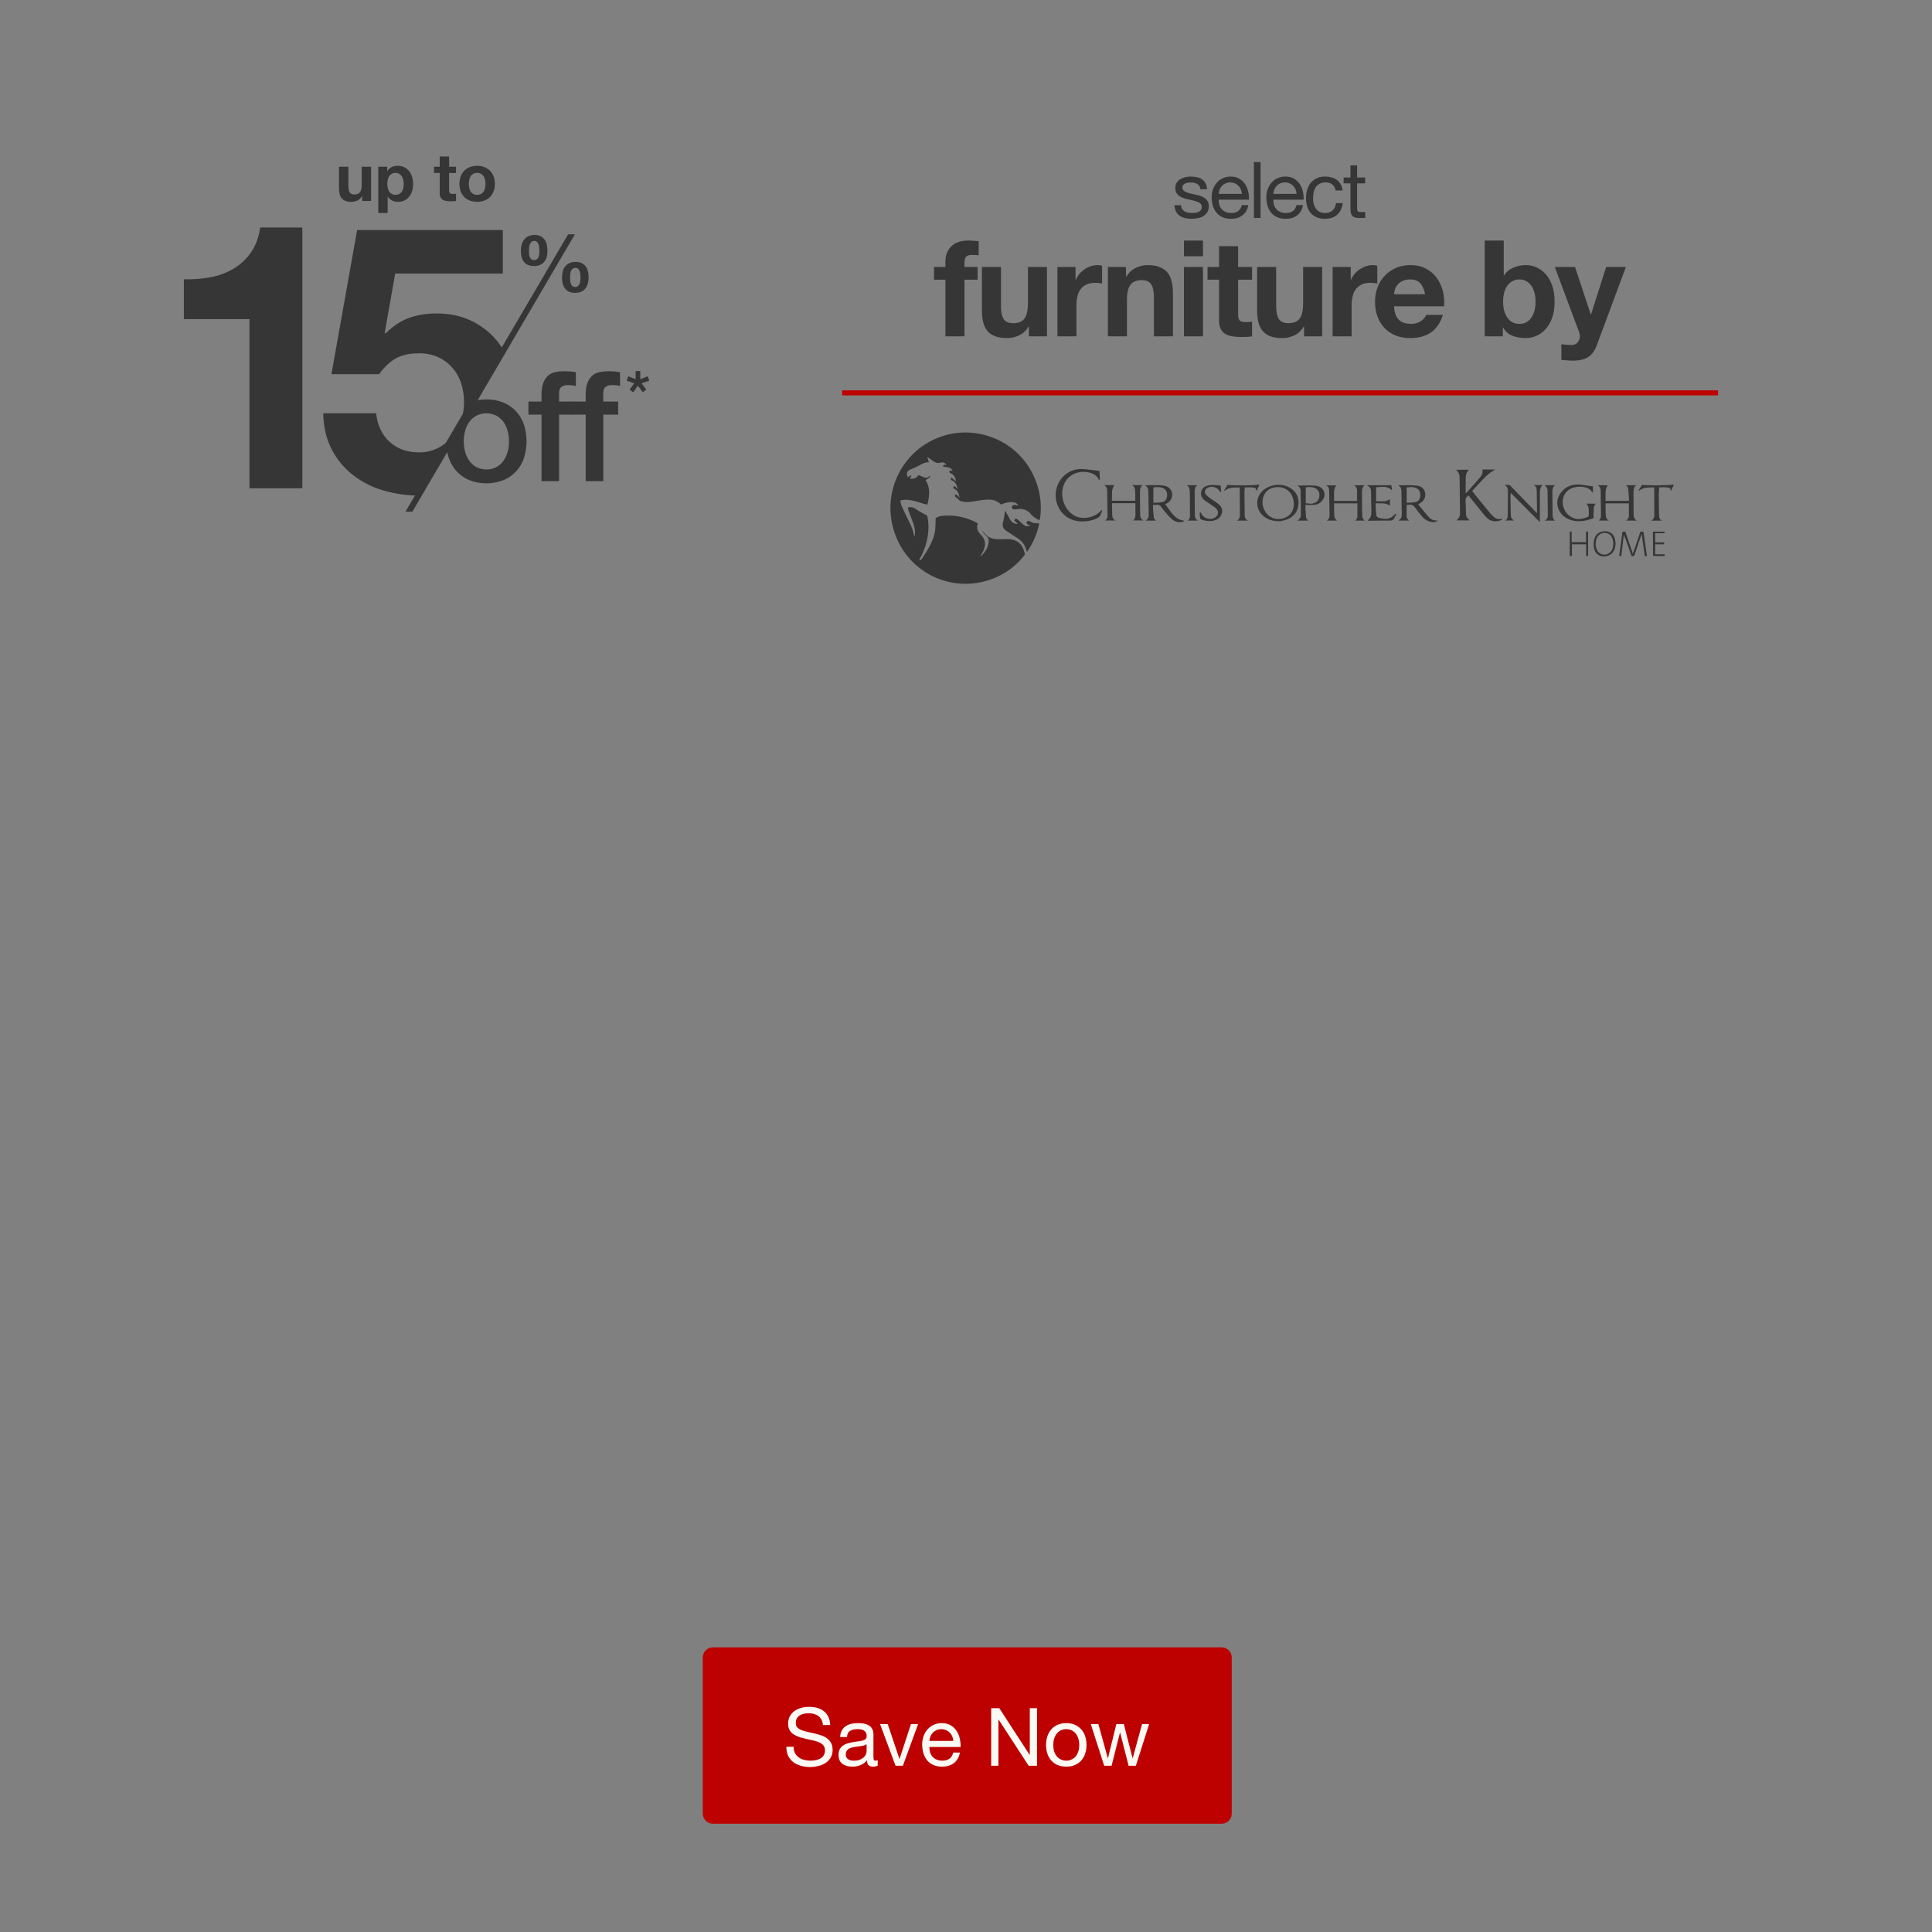 <svg width="767" height="767" viewBox="0 0 767 767" fill="none" xmlns="http://www.w3.org/2000/svg">
<rect x="0" y="0" width="767" height="767" fill="#808080" stroke="none"/>
<path d="M279 658C279 655.791 280.791 654 283 654H485C487.209 654 489 655.791 489 658V720C489 722.209 487.209 724 485 724H283C280.791 724 279 722.209 279 720V658Z" fill="#BD0000"/>
<path d="M326.712 684.84C326.541 683.197 325.944 682.013 324.92 681.288C323.917 680.541 322.627 680.168 321.048 680.168C320.408 680.168 319.779 680.232 319.16 680.36C318.541 680.488 317.987 680.701 317.496 681C317.027 681.299 316.643 681.704 316.344 682.216C316.067 682.707 315.928 683.325 315.928 684.072C315.928 684.776 316.131 685.352 316.536 685.8C316.963 686.227 317.517 686.579 318.2 686.856C318.904 687.133 319.693 687.368 320.568 687.56C321.443 687.731 322.328 687.923 323.224 688.136C324.141 688.349 325.037 688.605 325.912 688.904C326.787 689.181 327.565 689.565 328.248 690.056C328.952 690.547 329.507 691.165 329.912 691.912C330.339 692.659 330.552 693.597 330.552 694.728C330.552 695.944 330.275 696.989 329.72 697.864C329.187 698.717 328.493 699.421 327.64 699.976C326.787 700.509 325.827 700.893 324.76 701.128C323.715 701.384 322.669 701.512 321.624 701.512C320.344 701.512 319.128 701.352 317.976 701.032C316.845 700.712 315.843 700.232 314.968 699.592C314.115 698.931 313.432 698.099 312.92 697.096C312.429 696.072 312.184 694.867 312.184 693.48H315.064C315.064 694.44 315.245 695.272 315.608 695.976C315.992 696.659 316.483 697.224 317.08 697.672C317.699 698.12 318.413 698.451 319.224 698.664C320.035 698.877 320.867 698.984 321.72 698.984C322.403 698.984 323.085 698.92 323.768 698.792C324.472 698.664 325.101 698.451 325.656 698.152C326.211 697.832 326.659 697.405 327 696.872C327.341 696.339 327.512 695.656 327.512 694.824C327.512 694.035 327.299 693.395 326.872 692.904C326.467 692.413 325.912 692.019 325.208 691.72C324.525 691.4 323.747 691.144 322.872 690.952C321.997 690.76 321.101 690.568 320.184 690.376C319.288 690.163 318.403 689.928 317.528 689.672C316.653 689.395 315.864 689.043 315.16 688.616C314.477 688.168 313.923 687.603 313.496 686.92C313.091 686.216 312.888 685.341 312.888 684.296C312.888 683.144 313.123 682.152 313.592 681.32C314.061 680.467 314.68 679.773 315.448 679.24C316.237 678.685 317.123 678.28 318.104 678.024C319.107 677.747 320.131 677.608 321.176 677.608C322.349 677.608 323.437 677.747 324.44 678.024C325.443 678.301 326.317 678.739 327.064 679.336C327.832 679.933 328.429 680.691 328.856 681.608C329.304 682.504 329.549 683.581 329.592 684.84H326.712ZM348.454 700.936C347.985 701.213 347.334 701.352 346.502 701.352C345.798 701.352 345.233 701.16 344.806 700.776C344.401 700.371 344.198 699.72 344.198 698.824C343.451 699.72 342.577 700.371 341.574 700.776C340.593 701.16 339.526 701.352 338.374 701.352C337.627 701.352 336.913 701.267 336.23 701.096C335.569 700.925 334.993 700.659 334.502 700.296C334.011 699.933 333.617 699.464 333.318 698.888C333.041 698.291 332.902 697.576 332.902 696.744C332.902 695.805 333.062 695.037 333.382 694.44C333.702 693.843 334.118 693.363 334.63 693C335.163 692.616 335.761 692.328 336.422 692.136C337.105 691.944 337.798 691.784 338.502 691.656C339.249 691.507 339.953 691.4 340.614 691.336C341.297 691.251 341.894 691.144 342.406 691.016C342.918 690.867 343.323 690.664 343.622 690.408C343.921 690.131 344.07 689.736 344.07 689.224C344.07 688.627 343.953 688.147 343.718 687.784C343.505 687.421 343.217 687.144 342.854 686.952C342.513 686.76 342.118 686.632 341.67 686.568C341.243 686.504 340.817 686.472 340.39 686.472C339.238 686.472 338.278 686.696 337.51 687.144C336.742 687.571 336.326 688.392 336.262 689.608H333.542C333.585 688.584 333.798 687.72 334.182 687.016C334.566 686.312 335.078 685.747 335.718 685.32C336.358 684.872 337.083 684.552 337.894 684.36C338.726 684.168 339.611 684.072 340.55 684.072C341.297 684.072 342.033 684.125 342.758 684.232C343.505 684.339 344.177 684.563 344.774 684.904C345.371 685.224 345.851 685.683 346.214 686.28C346.577 686.877 346.758 687.656 346.758 688.616V697.128C346.758 697.768 346.79 698.237 346.854 698.536C346.939 698.835 347.195 698.984 347.622 698.984C347.857 698.984 348.134 698.931 348.454 698.824V700.936ZM344.038 692.456C343.697 692.712 343.249 692.904 342.694 693.032C342.139 693.139 341.553 693.235 340.934 693.32C340.337 693.384 339.729 693.469 339.11 693.576C338.491 693.661 337.937 693.811 337.446 694.024C336.955 694.237 336.55 694.547 336.23 694.952C335.931 695.336 335.782 695.869 335.782 696.552C335.782 697 335.867 697.384 336.038 697.704C336.23 698.003 336.465 698.248 336.742 698.44C337.041 698.632 337.382 698.771 337.766 698.856C338.15 698.941 338.555 698.984 338.982 698.984C339.878 698.984 340.646 698.867 341.286 698.632C341.926 698.376 342.449 698.067 342.854 697.704C343.259 697.32 343.558 696.915 343.75 696.488C343.942 696.04 344.038 695.624 344.038 695.24V692.456ZM358.442 701H355.53L349.386 684.456H352.426L357.066 698.248H357.13L361.642 684.456H364.49L358.442 701ZM378.474 691.144C378.431 690.504 378.282 689.896 378.026 689.32C377.791 688.744 377.46 688.253 377.034 687.848C376.628 687.421 376.138 687.091 375.562 686.856C375.007 686.6 374.388 686.472 373.706 686.472C373.002 686.472 372.362 686.6 371.786 686.856C371.231 687.091 370.751 687.421 370.346 687.848C369.94 688.275 369.62 688.776 369.386 689.352C369.151 689.907 369.012 690.504 368.97 691.144H378.474ZM381.097 695.752C380.735 697.608 379.935 699.005 378.698 699.944C377.46 700.883 375.903 701.352 374.026 701.352C372.703 701.352 371.551 701.139 370.57 700.712C369.61 700.285 368.799 699.688 368.138 698.92C367.476 698.152 366.975 697.235 366.634 696.168C366.314 695.101 366.132 693.939 366.09 692.68C366.09 691.421 366.282 690.269 366.666 689.224C367.05 688.179 367.583 687.272 368.266 686.504C368.97 685.736 369.791 685.139 370.73 684.712C371.69 684.285 372.735 684.072 373.866 684.072C375.338 684.072 376.554 684.381 377.514 685C378.495 685.597 379.274 686.365 379.85 687.304C380.447 688.243 380.852 689.267 381.066 690.376C381.3 691.485 381.396 692.541 381.354 693.544H368.97C368.948 694.269 369.034 694.963 369.226 695.624C369.418 696.264 369.727 696.84 370.154 697.352C370.58 697.843 371.124 698.237 371.786 698.536C372.447 698.835 373.226 698.984 374.122 698.984C375.274 698.984 376.212 698.717 376.938 698.184C377.684 697.651 378.175 696.84 378.41 695.752H381.097ZM393.495 678.152H396.727L408.759 696.68H408.823V678.152H411.703V701H408.375L396.439 682.664H396.375V701H393.495V678.152ZM418.157 692.744C418.157 693.747 418.285 694.643 418.541 695.432C418.818 696.2 419.192 696.851 419.661 697.384C420.13 697.896 420.674 698.291 421.293 698.568C421.933 698.845 422.605 698.984 423.309 698.984C424.013 698.984 424.674 698.845 425.293 698.568C425.933 698.291 426.488 697.896 426.957 697.384C427.426 696.851 427.789 696.2 428.045 695.432C428.322 694.643 428.461 693.747 428.461 692.744C428.461 691.741 428.322 690.856 428.045 690.088C427.789 689.299 427.426 688.637 426.957 688.104C426.488 687.571 425.933 687.165 425.293 686.888C424.674 686.611 424.013 686.472 423.309 686.472C422.605 686.472 421.933 686.611 421.293 686.888C420.674 687.165 420.13 687.571 419.661 688.104C419.192 688.637 418.818 689.299 418.541 690.088C418.285 690.856 418.157 691.741 418.157 692.744ZM415.277 692.744C415.277 691.528 415.448 690.397 415.789 689.352C416.13 688.285 416.642 687.368 417.325 686.6C418.008 685.811 418.85 685.192 419.853 684.744C420.856 684.296 422.008 684.072 423.309 684.072C424.632 684.072 425.784 684.296 426.765 684.744C427.768 685.192 428.61 685.811 429.293 686.6C429.976 687.368 430.488 688.285 430.829 689.352C431.17 690.397 431.341 691.528 431.341 692.744C431.341 693.96 431.17 695.091 430.829 696.136C430.488 697.181 429.976 698.099 429.293 698.888C428.61 699.656 427.768 700.264 426.765 700.712C425.784 701.139 424.632 701.352 423.309 701.352C422.008 701.352 420.856 701.139 419.853 700.712C418.85 700.264 418.008 699.656 417.325 698.888C416.642 698.099 416.13 697.181 415.789 696.136C415.448 695.091 415.277 693.96 415.277 692.744ZM450.932 701H448.052L444.692 687.848H444.628L441.3 701H438.356L433.044 684.456H436.052L439.796 697.992H439.86L443.188 684.456H446.164L449.62 697.992H449.684L453.396 684.456H456.212L450.932 701Z" fill="#FBF9F3"/>
<path d="M147.331 79.788H143.78V77.894H143.701C143.228 78.683 142.614 79.253 141.86 79.604C141.106 79.954 140.334 80.13 139.545 80.13C138.546 80.13 137.722 79.998 137.073 79.735C136.442 79.472 135.942 79.104 135.574 78.631C135.206 78.14 134.943 77.552 134.785 76.868C134.644 76.167 134.574 75.395 134.574 74.554V66.19H138.309V73.87C138.309 74.992 138.485 75.834 138.835 76.395C139.186 76.939 139.808 77.21 140.703 77.21C141.72 77.21 142.456 76.912 142.912 76.316C143.368 75.702 143.596 74.703 143.596 73.318V66.19H147.331V79.788ZM157.03 77.342C157.644 77.342 158.153 77.219 158.556 76.974C158.977 76.728 159.31 76.412 159.555 76.027C159.818 75.624 160.003 75.159 160.108 74.633C160.213 74.107 160.266 73.572 160.266 73.028C160.266 72.485 160.204 71.95 160.081 71.424C159.976 70.898 159.792 70.433 159.529 70.03C159.266 69.609 158.924 69.276 158.503 69.03C158.1 68.767 157.6 68.636 157.004 68.636C156.39 68.636 155.873 68.767 155.452 69.03C155.049 69.276 154.716 69.6 154.453 70.004C154.207 70.407 154.032 70.871 153.927 71.398C153.822 71.924 153.769 72.467 153.769 73.028C153.769 73.572 153.822 74.107 153.927 74.633C154.049 75.159 154.234 75.624 154.479 76.027C154.742 76.412 155.084 76.728 155.505 76.974C155.926 77.219 156.434 77.342 157.03 77.342ZM150.166 66.19H153.716V67.926H153.769C154.225 67.189 154.803 66.654 155.505 66.321C156.206 65.988 156.978 65.822 157.819 65.822C158.889 65.822 159.81 66.023 160.581 66.427C161.353 66.83 161.993 67.365 162.501 68.031C163.01 68.697 163.387 69.478 163.632 70.372C163.878 71.249 164 72.169 164 73.133C164 74.045 163.878 74.922 163.632 75.764C163.387 76.605 163.01 77.351 162.501 77.999C162.01 78.648 161.388 79.165 160.634 79.551C159.897 79.937 159.029 80.13 158.03 80.13C157.188 80.13 156.408 79.963 155.689 79.63C154.988 79.279 154.409 78.771 153.953 78.105H153.9V84.549H150.166V66.19ZM178.3 66.19H181.035V68.689H178.3V75.422C178.3 76.053 178.405 76.474 178.615 76.684C178.826 76.895 179.246 77 179.878 77C180.088 77 180.29 76.991 180.483 76.974C180.676 76.956 180.86 76.93 181.035 76.895V79.788C180.719 79.841 180.369 79.876 179.983 79.893C179.597 79.911 179.22 79.919 178.852 79.919C178.273 79.919 177.721 79.876 177.195 79.788C176.686 79.718 176.23 79.569 175.827 79.341C175.441 79.113 175.135 78.788 174.907 78.368C174.679 77.947 174.565 77.394 174.565 76.711V68.689H172.303V66.19H174.565V62.113H178.3V66.19ZM186.126 73.002C186.126 73.546 186.179 74.08 186.284 74.606C186.389 75.115 186.565 75.58 186.81 76.001C187.073 76.404 187.415 76.728 187.836 76.974C188.257 77.219 188.783 77.342 189.414 77.342C190.045 77.342 190.571 77.219 190.992 76.974C191.43 76.728 191.772 76.404 192.018 76.001C192.281 75.58 192.465 75.115 192.57 74.606C192.675 74.08 192.728 73.546 192.728 73.002C192.728 72.458 192.675 71.924 192.57 71.398C192.465 70.871 192.281 70.407 192.018 70.004C191.772 69.6 191.43 69.276 190.992 69.03C190.571 68.767 190.045 68.636 189.414 68.636C188.783 68.636 188.257 68.767 187.836 69.03C187.415 69.276 187.073 69.6 186.81 70.004C186.565 70.407 186.389 70.871 186.284 71.398C186.179 71.924 186.126 72.458 186.126 73.002ZM182.391 73.002C182.391 71.915 182.558 70.933 182.891 70.056C183.224 69.162 183.698 68.408 184.311 67.794C184.925 67.163 185.661 66.681 186.521 66.348C187.38 65.997 188.344 65.822 189.414 65.822C190.484 65.822 191.448 65.997 192.307 66.348C193.184 66.681 193.929 67.163 194.543 67.794C195.157 68.408 195.63 69.162 195.963 70.056C196.296 70.933 196.463 71.915 196.463 73.002C196.463 74.089 196.296 75.071 195.963 75.948C195.63 76.825 195.157 77.579 194.543 78.21C193.929 78.824 193.184 79.297 192.307 79.63C191.448 79.963 190.484 80.13 189.414 80.13C188.344 80.13 187.38 79.963 186.521 79.63C185.661 79.297 184.925 78.824 184.311 78.21C183.698 77.579 183.224 76.825 182.891 75.948C182.558 75.071 182.391 74.089 182.391 73.002Z" fill="#373636"/>
<path d="M199.184 142.598L199.287 142.48L199.383 142.259L199.184 142.598Z" fill="#373636"/>
<path d="M204.865 163.27C203.459 161.777 201.751 160.6 199.854 159.819C197.711 158.951 195.415 158.525 193.103 158.564C191.949 158.559 190.796 158.655 189.659 158.851L199.181 142.596L199.379 142.258L228.229 93.026H225.539L199.218 137.913C198.501 136.824 197.717 135.782 196.87 134.793C194.11 131.605 190.709 129.035 186.888 127.25C182.944 125.381 178.406 124.446 173.275 124.443C169.132 124.443 165.435 125.056 162.182 126.283C158.93 127.509 155.881 129.556 153.036 132.423L152.738 132.129L156.88 108.615H199.619V91.322H141.781L131.578 148.553H150.508C152.576 145.698 154.793 143.603 157.16 142.269C159.527 140.935 162.583 140.27 166.329 140.275C168.919 140.219 171.492 140.72 173.871 141.747C176.016 142.714 177.932 144.125 179.493 145.886C181.087 147.692 182.295 149.806 183.044 152.096C183.842 154.53 184.24 157.077 184.225 159.639C184.226 161.199 184.067 162.755 183.75 164.282L160.964 203.131H163.705L177.554 179.496C177.716 180.317 177.936 181.126 178.213 181.917C178.872 183.867 179.933 185.657 181.329 187.171C182.734 188.666 184.443 189.844 186.34 190.625C190.687 192.298 195.5 192.298 199.847 190.625C201.744 189.844 203.453 188.666 204.858 187.171C206.253 185.656 207.316 183.867 207.978 181.917C209.401 177.568 209.401 172.88 207.978 168.531C207.318 166.58 206.258 164.788 204.865 163.27ZM201.554 179.253C201.23 180.531 200.682 181.742 199.935 182.829C199.206 183.89 198.244 184.771 197.124 185.405C195.876 186.046 194.493 186.38 193.09 186.38C191.687 186.38 190.304 186.046 189.055 185.405C187.935 184.771 186.974 183.89 186.245 182.829C185.499 181.741 184.951 180.531 184.626 179.253C183.935 176.599 183.935 173.812 184.626 171.158C184.944 169.878 185.492 168.666 186.245 167.582C186.982 166.54 187.942 165.674 189.055 165.047C190.303 164.404 191.686 164.069 193.09 164.069C194.493 164.069 195.877 164.404 197.124 165.047C198.237 165.674 199.197 166.54 199.935 167.582C200.689 168.665 201.238 169.877 201.554 171.158C202.25 173.812 202.25 176.6 201.554 179.253Z" fill="#373636"/>
<path d="M209.785 159.419H214.98V156.793C214.98 154.798 215.225 153.178 215.716 151.932C216.112 150.824 216.786 149.836 217.673 149.062C218.477 148.394 219.432 147.931 220.455 147.716C221.529 147.488 222.624 147.376 223.722 147.381C225.964 147.381 227.594 147.523 228.612 147.808V153.246C228.141 153.12 227.661 153.028 227.177 152.973C226.578 152.907 225.976 152.876 225.374 152.881C224.52 152.858 223.679 153.093 222.96 153.555C222.288 154.004 221.952 154.879 221.952 156.182V159.419H227.88V164.615H221.949V191.021H214.98V164.615H209.785V159.419Z" fill="#373636"/>
<path d="M227.327 159.419H232.511V156.793C232.511 154.798 232.757 153.178 233.247 151.932C233.643 150.825 234.316 149.837 235.201 149.062C236.005 148.395 236.96 147.933 237.982 147.716C239.058 147.488 240.154 147.376 241.253 147.381C243.495 147.381 245.125 147.523 246.143 147.808V153.246C245.672 153.12 245.192 153.028 244.708 152.973C244.108 152.907 243.505 152.876 242.902 152.881C242.048 152.858 241.207 153.093 240.488 153.555C239.818 154.004 239.48 154.879 239.48 156.182V159.419H245.411V164.615H239.502V191.021H232.511V164.615H227.312L227.327 159.419Z" fill="#373636"/>
<path d="M233.416 107.766C233.268 107.054 232.972 106.38 232.548 105.79C232.128 105.227 231.581 104.771 230.951 104.462C230.177 104.109 229.332 103.94 228.482 103.969C227.656 103.948 226.835 104.11 226.079 104.443C225.429 104.743 224.855 105.187 224.402 105.742C223.949 106.312 223.616 106.968 223.423 107.67C223.207 108.452 223.1 109.261 223.106 110.073C223.101 110.892 223.191 111.71 223.375 112.508C223.533 113.221 223.835 113.895 224.262 114.488C224.682 115.052 225.235 115.502 225.873 115.798C226.645 116.135 227.482 116.297 228.324 116.272C229.149 116.293 229.969 116.137 230.73 115.816C231.379 115.529 231.949 115.088 232.389 114.532C232.835 113.959 233.162 113.304 233.353 112.604C233.57 111.822 233.676 111.013 233.67 110.201C233.675 109.383 233.589 108.566 233.416 107.766ZM230.395 111.291C230.368 111.712 230.283 112.128 230.145 112.527C230.015 112.903 229.798 113.243 229.512 113.52C229.356 113.662 229.174 113.771 228.976 113.842C228.777 113.913 228.567 113.943 228.357 113.932C228.144 113.947 227.931 113.917 227.729 113.847C227.528 113.776 227.344 113.665 227.187 113.52C226.909 113.243 226.703 112.902 226.587 112.527C226.456 112.122 226.381 111.701 226.363 111.276C226.344 110.834 226.333 110.444 226.333 110.106C226.333 109.767 226.333 109.348 226.381 108.903C226.407 108.481 226.498 108.065 226.65 107.67C226.787 107.307 227.009 106.981 227.297 106.721C227.633 106.455 228.055 106.324 228.482 106.353C228.686 106.341 228.89 106.373 229.08 106.446C229.271 106.52 229.443 106.634 229.586 106.78C229.85 107.072 230.05 107.417 230.171 107.792C230.299 108.191 230.378 108.605 230.406 109.024C230.439 109.458 230.454 109.834 230.454 110.15C230.454 110.466 230.428 110.86 230.395 111.291ZM217.098 97.203C216.949 96.47 216.652 95.775 216.226 95.161C215.815 94.579 215.266 94.108 214.629 93.788C213.86 93.424 213.015 93.25 212.164 93.281C211.336 93.259 210.513 93.427 209.758 93.77C209.103 94.082 208.53 94.543 208.084 95.116C207.63 95.71 207.296 96.386 207.102 97.107C206.887 97.901 206.78 98.72 206.785 99.543C206.78 100.358 206.872 101.17 207.058 101.964C207.211 102.662 207.513 103.319 207.941 103.891C208.366 104.44 208.921 104.875 209.556 105.157C210.33 105.484 211.166 105.64 212.006 105.613C212.829 105.633 213.647 105.483 214.409 105.172C215.053 104.9 215.622 104.477 216.068 103.939C216.516 103.384 216.845 102.743 217.036 102.056C217.252 101.278 217.357 100.474 217.348 99.668C217.353 98.839 217.269 98.013 217.098 97.203ZM214.078 100.761C214.047 101.16 213.962 101.554 213.824 101.93C213.693 102.289 213.476 102.61 213.191 102.865C212.853 103.111 212.446 103.244 212.028 103.244C211.61 103.244 211.203 103.111 210.866 102.865C210.591 102.608 210.385 102.287 210.266 101.93C210.136 101.548 210.062 101.149 210.045 100.746C210.023 100.323 210.012 99.944 210.012 99.605C210.012 99.267 210.012 98.836 210.06 98.373C210.088 97.929 210.178 97.492 210.328 97.074C210.466 96.692 210.687 96.347 210.976 96.062C211.303 95.775 211.73 95.628 212.164 95.654C212.37 95.641 212.575 95.674 212.766 95.75C212.957 95.826 213.129 95.944 213.268 96.095C213.541 96.405 213.741 96.772 213.853 97.169C213.982 97.597 214.062 98.038 214.092 98.483C214.122 98.936 214.14 99.322 214.14 99.638C214.14 99.955 214.114 100.348 214.078 100.761Z" fill="#373636"/>
<path d="M177.454 178.871C177.413 178.934 177.373 178.997 177.328 179.059C176.593 180.163 175.908 181.042 175.459 182.312C175.352 182.605 175.301 182.916 175.309 183.228C171.817 187.348 168.097 191.576 166.89 196.756H166.78C161.904 196.777 157.049 196.105 152.361 194.762C147.939 193.513 143.798 191.428 140.161 188.622C136.608 185.86 133.705 182.352 131.658 178.345C129.536 174.254 128.426 169.497 128.328 164.074H149.329C149.82 168.805 151.594 172.576 154.653 175.387C157.712 178.198 161.606 179.602 166.335 179.6C168.925 179.641 171.487 179.058 173.804 177.9C175.002 177.29 176.13 176.549 177.167 175.693C177.185 176.758 177.28 177.82 177.454 178.871Z" fill="#373636"/>
<path d="M178.88 174.08C178.789 174.423 178.607 174.734 178.353 174.98C178.099 175.226 177.782 175.399 177.438 175.479C177.944 175.04 178.426 174.573 178.88 174.08Z" fill="#373636"/>
<path d="M248.805 151.133L249.397 149.381L252.341 150.54V147.31H254.18V150.54L257.124 149.381L257.771 151.133L254.703 152.155L256.586 154.683L255.163 155.732L253.249 153.097L251.41 155.732L249.901 154.683L251.785 152.155L248.805 151.133Z" fill="#373636"/>
<path d="M99.027 193.838V126.695H73V110.874C76.544 110.983 80.089 110.71 83.574 110.061C86.808 109.482 89.913 108.331 92.743 106.662C95.463 105.024 97.806 102.832 99.62 100.226C101.489 97.568 102.721 94.265 103.317 90.318H120.028V193.841L99.027 193.838Z" fill="#373636"/>
<line x1="334.324" y1="155.965" x2="682.062" y2="155.965" stroke="#BD0000" stroke-width="2"/>
<path d="M360.402 201.511C361.461 201.151 362.364 201.338 363.189 201.824C363.797 202.183 364.326 202.653 364.934 202.997C365.883 203.545 366.88 204.046 368.079 204.687C368.764 207.457 368.733 210.524 368.173 213.607C367.612 216.674 366.475 219.537 364.949 222.26C365.011 222.323 365.074 222.385 365.136 222.448C365.416 222.276 365.79 222.166 365.946 221.916C368.11 218.567 370.368 215.25 371.131 211.244C371.427 209.679 371.349 208.036 371.427 206.44C371.443 206.205 371.427 205.97 371.427 205.72C372.86 204.75 374.479 204.703 376.114 204.672C380.039 204.609 383.729 205.517 387.233 207.254C387.529 207.394 387.809 207.598 388.074 207.77C388.09 207.926 388.121 208.036 388.09 208.13C387.591 209.82 388.23 211.15 389.398 212.292C391.531 214.373 391.36 216.596 390.301 218.88C389.958 219.6 389.507 220.273 389.117 220.946C390.098 220.445 391.656 218.364 392.154 216.768C392.325 216.204 392.419 215.61 392.497 215.015C392.621 214.061 392.263 213.341 391.484 212.715C390.815 212.167 390.316 211.432 389.849 210.68C390.176 210.993 390.55 211.291 390.815 211.651C392.107 213.388 393.929 213.998 395.985 214.076C397.122 214.123 398.258 214.029 399.411 214.014C403.755 213.967 406.029 215.797 406.901 220.116C399.021 230.789 383.215 235.499 369.481 228.363C355.886 221.227 349.844 204.531 355.777 190.181C361.757 175.722 377.75 168.305 392.652 173.203C407.586 178.116 415.123 193.076 412.787 206.471C412.429 206.346 412.024 206.299 411.728 206.096C410.903 205.517 409.969 205 409.361 204.233C407.789 202.262 405.811 201.745 403.46 202.183C403.21 202.23 402.946 202.277 402.681 202.246C402.151 202.199 401.684 201.996 401.715 201.354C401.747 200.775 402.136 200.447 402.696 200.462C403.226 200.478 403.771 200.587 404.269 200.666C403.413 199.023 400.843 198.85 397.371 200.29C395.86 198.678 393.867 198.224 391.734 198.35C390.55 198.428 389.367 198.616 388.183 198.788C386.268 199.069 384.352 199.539 382.39 199.195C381.58 199.054 380.848 198.85 380.35 198.084C380.132 197.739 379.603 197.599 379.322 197.286C379.12 197.066 379.089 196.691 378.98 196.394C379.307 196.425 379.696 196.347 379.914 196.503C380.272 196.769 380.521 197.192 380.926 197.677C380.708 196.128 380.412 194.844 378.995 194.125C378.279 193.765 378.263 193.389 378.964 192.888C379.322 193.28 379.712 193.686 380.179 194.203C379.867 192.716 379.509 191.433 378.045 190.807C377.298 190.494 377.236 190.228 377.781 189.587C378.341 190.087 378.917 190.588 379.431 191.058C379.556 190.072 378.824 188.648 377.843 188.116C377.734 188.053 377.609 188.006 377.485 187.944C377.111 187.74 376.66 187.521 376.955 187.02C377.22 186.566 377.625 186.801 377.968 187.02C378.03 187.067 378.108 187.099 378.17 187.13C378.045 186.347 377.516 185.8 376.582 185.596C375.85 185.424 375.102 185.346 374.339 185.221C374.651 184.438 374.651 184.438 375.803 184.563C375.18 183.718 374.308 183.39 373.529 183.64C372.003 184.125 370.944 183.452 369.854 182.607C369.356 182.216 368.811 181.872 368.141 181.403C368.375 182.185 368.546 182.795 368.764 183.515C366.942 183.484 365.681 184.407 364.326 185.096C363.439 185.549 362.504 185.941 361.554 186.316C360.044 186.911 359.608 188.069 360.433 189.446C360.822 189.195 361.212 188.945 361.601 188.679C361.663 188.726 361.726 188.757 361.788 188.804C361.741 188.992 361.71 189.18 361.617 189.352C361.523 189.54 361.367 189.712 361.118 190.04C362.738 190.213 363.875 189.79 364.653 188.616C366.179 188.976 367.55 190.651 369.091 188.851C369.325 189.383 369.309 189.368 368.593 189.821C368.219 190.056 367.892 190.353 367.503 190.651C368.764 192.669 368.998 194.751 368.811 196.879C368.718 198.021 368.406 199.148 368.188 200.368C364.544 199.539 361.258 197.708 357.412 198.71C357.599 199.476 357.661 200.227 357.942 200.869C358.86 202.935 359.841 204.985 360.854 206.987C361.757 208.787 362.567 210.602 362.894 212.621C362.909 212.746 362.956 212.856 363.049 213.137C363.485 211.15 363.143 209.413 362.551 207.723C361.928 205.986 361.243 204.265 360.604 202.528C360.573 202.23 360.511 201.902 360.402 201.511Z" fill="#373636"/>
<path d="M584.443 194.875C584.879 195.469 585.221 195.954 585.595 196.408C587.666 198.943 589.737 201.494 591.824 204.013C592.245 204.53 592.774 204.983 593.304 205.39C594.082 205.985 594.939 206.267 595.935 205.969C596.091 205.922 596.262 205.969 596.511 206.126C596.278 206.267 596.044 206.47 595.78 206.564C593.802 207.237 591.855 207.112 590.329 205.609C588.928 204.232 587.775 202.605 586.53 201.071C585.346 199.632 584.178 198.161 582.979 196.674C582.263 197.237 581.78 197.738 581.827 198.646C581.936 200.461 581.936 202.292 582.014 204.107C582.045 205.109 582.232 205.39 583.415 206.595C581.671 206.595 579.989 206.595 578.307 206.595C578.307 206.548 578.292 206.47 578.307 206.454C579.397 205.719 579.647 204.639 579.615 203.387C579.538 198.834 579.506 194.264 579.46 189.711C579.444 188.506 579.211 187.363 577.934 186.487C579.818 186.487 581.469 186.487 583.213 186.487C581.951 187.536 581.889 188.944 581.873 190.352C581.842 192.12 581.873 193.889 581.873 195.767C582.076 195.626 582.232 195.547 582.341 195.422C584.054 193.513 585.798 191.604 587.479 189.664C588.258 188.756 588.819 187.739 588.492 186.393C590.205 186.393 591.84 186.393 593.599 186.393C589.784 188.459 587.417 191.933 584.443 194.875Z" fill="#373636"/>
<path d="M412.583 207.8C411.773 211.853 410.154 215.562 407.709 219.083C407.615 218.848 407.537 218.723 407.506 218.582C407.024 216.595 405.965 215.014 404.283 213.872C402.819 212.886 401.324 211.947 399.845 210.993C398.038 209.819 397.774 208.927 398.319 206.846C398.661 205.531 398.77 204.17 398.988 202.699C399.362 203.341 399.751 203.982 400.125 204.639C400.545 205.359 400.872 206.126 401.371 206.783C402.056 207.691 403.053 208.035 404.143 207.957C403.675 207.55 403.177 207.112 402.679 206.689C402.866 206.329 402.975 206.126 403.162 205.766C403.52 205.969 403.862 206.095 404.127 206.314C404.859 206.955 405.544 207.659 406.292 208.301C407.101 209.005 408.005 209.052 409.188 208.614C408.814 208.504 408.612 208.458 408.409 208.395C407.693 208.176 407.366 207.722 407.615 207.221C407.942 206.564 408.472 206.799 408.954 207.002C409.391 207.174 409.764 207.519 410.216 207.597C410.963 207.722 411.742 207.722 412.583 207.8Z" fill="#373636"/>
<path d="M437.579 202.575C437.159 203.671 436.957 204.97 435.835 205.58C432.596 207.332 426.414 208.084 422.412 204.328C419.391 201.48 418.27 197.02 419.718 192.999C421.135 189.055 424.701 186.317 428.843 186.207C430.619 186.16 432.394 186.489 434.169 186.677C434.885 186.755 435.602 186.849 436.489 186.974C436.536 188.038 436.598 189.196 436.661 190.354C436.536 190.432 436.427 190.495 436.302 190.573C436.225 190.385 436.162 190.182 436.053 190.01C435.119 188.508 433.686 187.819 432.02 187.506C428.096 186.786 424.467 188.351 422.755 191.543C420.388 195.956 422.101 202.106 426.414 204.625C429.591 206.487 434.683 205.58 437.081 202.732C437.175 202.622 437.299 202.528 437.408 202.435C437.455 202.497 437.517 202.544 437.579 202.575Z" fill="#373636"/>
<path d="M570.876 206.643C569.848 207.441 568.758 207.394 567.621 207.081C566.375 206.737 565.379 206.001 564.554 205.031C563.572 203.873 562.638 202.7 561.751 201.479C561.096 200.587 560.333 200.164 559.228 200.399C558.979 200.462 558.714 200.446 558.418 200.462C558.418 201.901 558.418 203.325 558.418 204.734C558.418 205.548 558.683 206.22 559.477 206.659C558.06 206.659 556.643 206.659 555.226 206.659C555.226 206.627 555.21 206.549 555.226 206.533C556.316 206.001 556.549 205.109 556.503 203.951C556.409 201.01 556.409 198.068 556.378 195.126C556.362 194.171 556.191 193.311 555.226 192.841C555.304 192.747 555.335 192.669 555.366 192.669C557.671 192.669 559.975 192.544 562.264 192.747C564.336 192.935 565.535 194.124 565.784 195.736C566.08 197.583 565.27 198.991 563.37 199.992C563.308 200.024 563.261 200.086 563.043 200.29C564.46 201.98 565.815 203.701 567.294 205.328C568.229 206.361 569.474 206.737 570.876 206.643ZM558.449 199.586C559.524 199.523 560.614 199.554 561.673 199.382C563.043 199.163 563.681 198.365 563.822 196.988C563.993 195.454 563.432 194.265 562.218 193.749C561.034 193.232 559.804 193.373 558.449 193.498C558.449 195.517 558.449 197.457 558.449 199.586Z" fill="#373636"/>
<path d="M454.726 206.69C456.19 205.955 456.05 204.64 456.019 203.342C455.972 200.634 455.925 197.927 455.894 195.204C455.878 194.219 455.754 193.311 454.602 192.81C454.82 192.716 454.897 192.654 454.975 192.654C456.688 192.623 458.401 192.576 460.099 192.607C460.924 192.623 461.765 192.701 462.559 192.904C464.225 193.327 465.222 194.547 465.362 196.159C465.487 197.677 464.583 199.179 463.135 199.883C462.995 199.946 462.87 200.024 462.621 200.149C464.179 202.246 465.424 204.547 467.651 205.955C468.399 206.424 469.38 206.503 470.298 206.784C470.127 206.878 469.894 207.05 469.629 207.128C467.994 207.567 466.514 207.16 465.253 206.111C464.365 205.376 463.618 204.453 462.855 203.576C462.201 202.825 461.578 202.058 461.017 201.245C460.488 200.478 459.818 200.259 458.946 200.4C458.588 200.462 458.23 200.447 457.685 200.478C457.794 202.199 457.856 203.889 458.059 205.548C458.105 205.955 458.604 206.299 458.9 206.69C457.514 206.69 456.112 206.69 454.726 206.69ZM457.887 199.586C458.931 199.539 460.021 199.57 461.08 199.398C462.512 199.164 463.135 198.381 463.322 196.895C463.493 195.533 462.902 194.297 461.749 193.781C460.55 193.233 459.289 193.374 457.887 193.499C457.887 195.533 457.887 197.489 457.887 199.586Z" fill="#373636"/>
<path d="M541.808 206.676C540.531 206.676 539.238 206.676 537.961 206.676C539.098 205.971 538.88 204.845 538.88 203.796C538.88 202.529 538.88 201.246 538.88 199.837C535.828 199.837 532.791 199.837 529.63 199.837C529.63 200.495 529.614 201.074 529.63 201.668C529.646 202.498 529.677 203.327 529.692 204.172C529.739 205.58 529.786 205.705 530.782 206.691C529.443 206.691 528.182 206.691 526.687 206.691C528.135 205.815 527.824 204.501 527.808 203.296C527.792 200.479 527.73 197.662 527.683 194.861C527.668 194.016 527.465 193.249 526.484 192.686C527.979 192.686 529.256 192.686 530.533 192.686C529.054 194.548 529.864 196.708 529.568 198.867C532.729 198.867 535.734 198.867 538.755 198.867C538.755 197.537 538.74 196.223 538.755 194.908C538.771 194.016 538.506 193.265 537.572 192.655C539.036 192.655 540.328 192.655 541.714 192.655C540.546 193.641 540.718 194.986 540.702 196.254C540.686 198.961 540.749 201.668 540.78 204.375C540.795 205.236 540.92 206.081 541.808 206.676Z" fill="#373636"/>
<path d="M634.659 206.643C635.484 206.049 635.609 205.251 635.593 204.343C635.531 201.167 635.5 197.99 635.469 194.813C635.453 193.953 635.204 193.233 634.316 192.654C635.749 192.654 637.01 192.654 638.287 192.654C636.886 194.516 637.618 196.691 637.353 198.851C640.514 198.851 643.535 198.851 646.743 198.851C646.634 197.145 646.572 195.486 646.369 193.859C646.323 193.436 645.856 193.045 645.575 192.623C646.821 192.623 648.129 192.623 649.515 192.623C648.441 193.53 648.503 194.766 648.503 195.971C648.503 198.663 648.518 201.339 648.55 204.03C648.565 205.032 648.612 206.017 649.795 206.675C648.3 206.675 647.008 206.675 645.513 206.675C646.93 205.877 646.65 204.64 646.665 203.514C646.681 202.324 646.665 201.12 646.665 199.821C643.566 199.821 640.561 199.821 637.462 199.821C637.431 200.181 637.384 200.478 637.384 200.791C637.4 202.012 637.446 203.232 637.478 204.468C637.509 205.345 637.696 206.127 638.739 206.675C637.244 206.643 635.951 206.643 634.659 206.643Z" fill="#373636"/>
<path d="M450.735 199.774C447.59 199.774 444.569 199.774 441.47 199.774C441.47 200.29 441.47 200.728 441.47 201.151C441.485 202.199 441.532 203.232 441.548 204.281C441.548 205.204 441.719 206.049 442.809 206.643C441.314 206.643 440.022 206.643 438.745 206.643C439.85 205.955 439.695 204.86 439.679 203.811C439.648 200.947 439.601 198.084 439.554 195.205C439.539 194.219 439.477 193.28 438.324 192.591C439.85 192.591 441.127 192.591 442.389 192.591C440.987 194.485 441.641 196.644 441.376 198.804C444.538 198.804 447.574 198.804 450.704 198.804C450.704 197.99 450.72 197.192 450.704 196.409C450.689 195.909 450.626 195.424 450.626 194.923C450.626 194.015 450.424 193.202 449.396 192.591C450.907 192.591 452.199 192.591 453.601 192.591C452.495 193.483 452.573 194.719 452.573 195.893C452.557 198.678 452.62 201.464 452.651 204.265C452.666 205.188 452.807 206.033 453.928 206.612C452.402 206.612 451.109 206.612 449.817 206.612C450.829 205.939 450.767 204.938 450.767 203.936C450.735 202.622 450.735 201.26 450.735 199.774Z" fill="#373636"/>
<path d="M608.942 192.545C610.187 192.545 611.215 192.545 612.368 192.545C611.106 193.859 611.355 195.471 611.34 196.989C611.293 200.197 611.34 203.405 611.355 206.597C611.355 206.722 611.309 206.847 611.246 207.223C607.384 203.342 603.663 199.586 599.754 195.659C599.707 196.316 599.645 196.754 599.645 197.208C599.676 199.477 599.754 201.746 599.785 203.999C599.801 205.016 599.847 205.987 601.093 206.644C599.754 206.644 598.664 206.644 597.589 206.644C598.633 206.018 598.57 205.016 598.57 204.015C598.586 201.12 598.633 198.225 598.648 195.346C598.648 194.282 598.555 193.249 597.449 192.623C597.48 192.56 597.527 192.513 597.558 192.451C598.15 192.482 598.757 192.513 599.349 192.56C602.915 196.238 606.466 199.884 610.125 203.671C610.156 203.295 610.203 203.092 610.203 202.873C610.156 200.165 610.11 197.458 610.078 194.751C610.063 193.89 609.892 193.139 608.942 192.545Z" fill="#373636"/>
<path d="M508.371 206.925C505.195 206.987 502.89 206.252 501.052 204.389C498.312 201.604 498.514 197.238 501.457 194.672C504.416 192.09 509.212 191.73 512.482 193.889C514.803 195.423 515.753 197.692 515.472 200.415C515.208 203.106 513.697 205 511.268 206.08C510.193 206.549 508.979 206.752 508.371 206.925ZM507.344 193.373C504.042 193.373 501.691 195.298 501.286 198.459C501.021 200.462 501.582 202.277 502.859 203.857C504.587 205.97 507.344 206.612 510.053 205.563C512.467 204.624 513.775 202.512 513.635 199.758C513.448 195.939 510.91 193.373 507.344 193.373Z" fill="#373636"/>
<path d="M629.869 199.96C631.021 199.96 632.22 199.96 633.482 199.96C632.469 201.009 632.781 202.339 632.656 203.559C632.578 204.279 632.641 204.999 632.641 205.719C629.277 206.924 626.007 207.565 622.69 206.094C618.236 204.123 616.866 199.021 619.794 195.407C621.475 193.325 623.749 192.34 626.349 192.34C627.907 192.34 629.464 192.715 631.037 192.919C631.473 192.981 631.909 193.012 632.392 193.075C632.392 193.873 632.392 194.671 632.392 195.61C632.158 195.407 632.002 195.313 631.924 195.188C630.476 192.84 626.022 192.825 623.749 193.904C621.257 195.094 620.027 197.519 620.479 200.445C620.915 203.309 623.235 205.656 626.022 206.032C627.533 206.235 628.95 205.719 630.336 205.218C630.538 205.14 630.741 204.717 630.741 204.467C630.756 203.481 630.772 202.48 630.632 201.509C630.585 200.977 630.165 200.524 629.869 199.96Z" fill="#373636"/>
<path d="M542.719 192.623C546.005 192.623 549.15 192.623 552.374 192.623C552.467 193.327 552.545 193.921 552.654 194.719C550.739 192.701 548.558 193.405 546.316 193.436C546.316 195.298 546.316 197.082 546.316 198.976C548.122 198.898 550.053 199.539 551.782 198.099C551.782 199.007 551.782 199.821 551.782 200.775C550.053 199.43 548.138 199.946 546.098 199.789C546.191 201.511 546.223 203.107 546.409 204.703C546.441 205.032 547.001 205.47 547.39 205.579C549.617 206.143 551.813 206.409 553.542 204.343C553.713 204.14 553.946 203.999 554.32 203.936C554.273 204.108 554.258 204.312 554.18 204.468C554.024 204.766 553.744 205.032 553.666 205.345C553.324 206.596 552.436 206.706 551.33 206.69C548.745 206.643 546.145 206.722 543.56 206.737C543.388 206.737 543.217 206.722 543.046 206.706C543.03 206.612 542.999 206.534 543.03 206.518C544.167 205.689 544.478 204.547 544.432 203.17C544.338 200.666 544.385 198.162 544.323 195.674C544.276 193.859 544.198 193.749 542.719 192.623Z" fill="#373636"/>
<path d="M515.055 192.781C517.655 192.781 520.085 192.546 522.436 192.844C525.535 193.235 526.781 196.255 525.037 198.571C524.196 199.698 523.074 200.355 521.673 200.433C520.567 200.496 519.462 200.449 518.2 200.449C518.294 202.061 518.34 203.798 518.512 205.519C518.558 205.926 519.026 206.286 519.322 206.677C517.982 206.677 516.612 206.677 515.07 206.677C515.382 206.442 515.631 206.333 515.755 206.145C516.02 205.707 516.425 205.222 516.441 204.752C516.456 201.419 516.378 198.086 516.332 194.753C516.316 193.892 515.958 193.251 515.055 192.781ZM518.387 199.76C520.38 200.058 520.816 200.042 521.782 199.682C523.168 199.166 523.775 198.196 523.806 196.506C523.822 195.238 523.106 194.174 521.86 193.689C520.77 193.266 519.649 193.329 518.387 193.485C518.387 195.598 518.387 197.648 518.387 199.76Z" fill="#373636"/>
<path d="M484.607 192.794C484.669 193.576 484.716 194.468 484.778 195.344C484.701 195.376 484.623 195.391 484.545 195.423C484.327 195.157 484.109 194.891 483.906 194.609C482.972 193.295 480.683 192.841 479.344 193.701C478.145 194.468 477.973 195.657 479.001 196.643C479.717 197.316 480.558 197.848 481.353 198.427C482.116 198.975 482.925 199.444 483.642 200.039C484.763 200.931 485.448 202.073 485.121 203.575C484.778 205.109 483.782 206.064 482.334 206.549C480.683 207.096 478.316 206.909 476.556 206.079C476.416 205.219 476.042 204.327 476.478 203.153C476.681 203.513 476.805 203.685 476.883 203.873C477.786 205.766 480.372 206.596 482.209 205.578C483.782 204.702 484.015 202.856 482.63 201.698C481.835 201.025 480.948 200.493 480.091 199.898C479.39 199.413 478.627 198.991 477.989 198.427C476.136 196.831 476.478 194.03 478.705 193.013C479.531 192.637 480.558 192.559 481.493 192.528C482.489 192.512 483.455 192.7 484.607 192.794Z" fill="#373636"/>
<path d="M498.793 194.939C498.653 194.47 498.575 194.204 498.466 193.812C497.142 193.249 495.709 193.578 494.183 193.484C494.121 194.297 494.028 195.017 494.028 195.737C494.059 198.71 494.121 201.668 494.152 204.641C494.168 205.502 494.432 206.174 495.445 206.675C493.887 206.675 492.564 206.675 491.053 206.675C492.408 205.971 492.237 204.797 492.237 203.702C492.237 200.572 492.221 197.443 492.19 194.329C492.19 194.094 492.159 193.875 492.128 193.515C490.025 193.562 487.908 193.327 486.132 194.892C486.086 194.829 486.039 194.767 485.992 194.689C486.444 193.938 486.911 193.186 487.316 192.529C491.567 192.795 495.74 192.748 500.038 192.435C499.665 193.202 499.275 193.984 498.793 194.939Z" fill="#373636"/>
<path d="M659.703 206.705C658.395 206.705 657.087 206.705 655.514 206.705C657.04 205.876 656.745 204.577 656.745 203.404C656.76 200.399 656.729 197.41 656.729 194.406C656.729 194.156 656.698 193.89 656.682 193.498C654.549 193.577 652.431 193.295 650.64 194.907C650.609 194.828 650.562 194.735 650.531 194.656C650.983 193.921 651.434 193.185 651.839 192.528C656.075 192.763 660.248 192.732 664.562 192.419C664.173 193.185 663.799 193.952 663.316 194.922C663.176 194.437 663.114 194.171 663.005 193.796C661.681 193.217 660.233 193.545 658.707 193.467C658.644 194.5 658.52 195.454 658.52 196.409C658.535 198.96 658.598 201.51 658.644 204.061C658.644 205.094 658.66 206.095 659.703 206.705Z" fill="#373636"/>
<path d="M648.738 220.759C648.38 220.759 648.099 220.759 647.71 220.759C647.227 219.35 646.744 217.926 646.246 216.518C645.763 215.11 645.281 213.717 644.658 212.324C644.331 215.11 643.988 217.895 643.661 220.743C643.396 220.759 643.178 220.774 642.805 220.806C643.256 217.52 643.692 214.312 644.128 211.057C644.533 211.057 644.845 211.057 645.25 211.057C646.231 213.952 647.212 216.815 648.239 219.835C649.283 216.815 650.264 213.936 651.26 211.057C651.65 211.057 651.977 211.057 652.444 211.057C652.911 214.265 653.378 217.457 653.845 220.727C653.534 220.743 653.316 220.759 652.989 220.79C652.569 217.879 652.164 215.016 651.728 211.964C650.7 214.984 649.719 217.848 648.738 220.759Z" fill="#373636"/>
<path d="M475.54 206.675C474.045 206.675 472.752 206.675 471.476 206.675C472.457 206.064 472.441 205.141 472.425 204.171C472.394 201.276 472.394 198.397 472.363 195.502C472.348 194.453 472.301 193.405 471.18 192.623C472.643 192.623 473.92 192.623 475.322 192.623C474.388 193.342 474.279 194.297 474.279 195.267C474.279 198.365 474.341 201.464 474.356 204.562C474.341 205.407 474.621 206.111 475.54 206.675Z" fill="#373636"/>
<path d="M617.345 206.691C616.068 206.691 614.792 206.691 613.25 206.691C614.589 205.971 614.48 204.876 614.48 203.812C614.464 200.98 614.433 198.132 614.387 195.299C614.371 194.329 614.278 193.359 613.203 192.639C614.667 192.639 615.944 192.639 617.283 192.639C616.302 193.484 616.286 194.626 616.286 195.753C616.302 198.648 616.349 201.527 616.38 204.422C616.38 205.299 616.536 206.097 617.345 206.691Z" fill="#373636"/>
<path d="M641.371 215.75C641.34 218.238 640.203 220.054 638.256 220.664C635.516 221.509 633.149 220.132 632.759 217.3C632.603 216.22 632.666 215.046 632.946 213.998C633.507 211.854 635.266 210.774 637.571 210.915C639.518 211.04 640.826 212.292 641.231 214.436C641.308 214.874 641.324 215.312 641.371 215.75ZM640.468 215.578C640.421 215.297 640.405 214.811 640.296 214.373C639.891 212.621 638.755 211.619 637.135 211.557C635.578 211.51 634.239 212.496 633.74 214.123C633.335 215.484 633.382 216.861 633.927 218.176C634.83 220.351 637.618 220.867 639.284 219.193C640.234 218.238 640.483 217.049 640.468 215.578Z" fill="#373636"/>
<path d="M630.472 220.742C630.207 220.742 630.004 220.742 629.693 220.742C629.693 219.193 629.693 217.675 629.693 216.079C627.777 216.079 625.971 216.079 624.04 216.079C624.04 217.613 624.04 219.131 624.04 220.695C623.698 220.727 623.48 220.742 623.199 220.758C623.199 217.503 623.199 214.311 623.199 211.056C623.417 211.04 623.635 211.025 623.962 210.993C623.962 212.433 623.962 213.81 623.962 215.234C625.893 215.234 627.715 215.234 629.646 215.234C629.646 213.857 629.646 212.496 629.646 211.056C629.958 211.025 630.176 211.009 630.456 210.978C630.472 214.28 630.472 217.472 630.472 220.742Z" fill="#373636"/>
<path d="M656.215 211.057C657.788 211.057 659.314 211.057 660.824 211.057C661.058 211.604 660.762 211.683 660.373 211.683C659.314 211.683 658.255 211.683 657.102 211.683C657.102 212.903 657.102 214.046 657.102 215.329C658.27 215.329 659.438 215.329 660.7 215.329C660.684 215.642 660.669 215.829 660.653 216.08C659.454 216.08 658.317 216.08 657.102 216.08C657.102 217.41 657.102 218.662 657.102 220.039C658.348 220.039 659.578 220.039 660.84 220.039C660.887 220.321 660.902 220.477 660.949 220.727C659.36 220.727 657.834 220.727 656.246 220.727C656.215 217.52 656.215 214.343 656.215 211.057Z" fill="#373636"/>
<path d="M468.899 81.461C468.92 82.041 469.054 82.538 469.303 82.952C469.552 83.346 469.873 83.667 470.266 83.916C470.68 84.143 471.136 84.309 471.633 84.413C472.151 84.516 472.679 84.568 473.218 84.568C473.632 84.568 474.067 84.537 474.523 84.475C474.979 84.413 475.393 84.299 475.766 84.133C476.159 83.967 476.48 83.729 476.729 83.418C476.977 83.087 477.102 82.673 477.102 82.176C477.102 81.492 476.843 80.974 476.325 80.622C475.807 80.27 475.155 79.99 474.367 79.783C473.601 79.555 472.762 79.359 471.851 79.193C470.939 79.006 470.09 78.758 469.303 78.447C468.537 78.116 467.894 77.66 467.377 77.08C466.859 76.5 466.6 75.692 466.6 74.656C466.6 73.849 466.776 73.155 467.128 72.575C467.501 71.995 467.967 71.529 468.526 71.177C469.106 70.804 469.748 70.534 470.453 70.369C471.178 70.182 471.892 70.089 472.596 70.089C473.508 70.089 474.347 70.172 475.113 70.338C475.88 70.483 476.553 70.752 477.133 71.146C477.733 71.518 478.21 72.036 478.562 72.699C478.914 73.341 479.121 74.149 479.183 75.123H476.542C476.501 74.605 476.366 74.18 476.139 73.849C475.911 73.497 475.621 73.217 475.269 73.01C474.916 72.803 474.523 72.658 474.088 72.575C473.674 72.471 473.249 72.419 472.814 72.419C472.42 72.419 472.016 72.451 471.602 72.513C471.209 72.575 470.846 72.689 470.515 72.854C470.183 72.999 469.914 73.207 469.707 73.476C469.5 73.724 469.396 74.056 469.396 74.47C469.396 74.926 469.552 75.309 469.862 75.62C470.194 75.91 470.608 76.158 471.105 76.365C471.602 76.552 472.161 76.718 472.783 76.863C473.404 76.987 474.026 77.121 474.647 77.266C475.31 77.412 475.952 77.588 476.574 77.795C477.216 78.002 477.775 78.281 478.251 78.634C478.748 78.965 479.142 79.39 479.432 79.907C479.743 80.425 479.898 81.067 479.898 81.834C479.898 82.807 479.691 83.615 479.277 84.257C478.883 84.9 478.355 85.417 477.692 85.811C477.05 86.204 476.315 86.474 475.486 86.619C474.678 86.784 473.87 86.867 473.063 86.867C472.172 86.867 471.323 86.774 470.515 86.588C469.707 86.401 468.992 86.101 468.371 85.687C467.749 85.252 467.252 84.692 466.879 84.009C466.507 83.305 466.299 82.455 466.258 81.461H468.899ZM493.041 76.956C492.999 76.334 492.854 75.744 492.606 75.185C492.378 74.626 492.057 74.149 491.643 73.755C491.249 73.341 490.773 73.02 490.213 72.792C489.675 72.544 489.074 72.419 488.411 72.419C487.728 72.419 487.106 72.544 486.547 72.792C486.009 73.02 485.543 73.341 485.149 73.755C484.755 74.17 484.445 74.656 484.217 75.216C483.989 75.754 483.854 76.334 483.813 76.956H493.041ZM495.589 81.43C495.237 83.232 494.46 84.589 493.258 85.5C492.057 86.412 490.545 86.867 488.722 86.867C487.438 86.867 486.319 86.66 485.366 86.246C484.434 85.832 483.647 85.252 483.005 84.506C482.363 83.76 481.876 82.87 481.545 81.834C481.234 80.798 481.058 79.669 481.017 78.447C481.017 77.225 481.203 76.106 481.576 75.091C481.949 74.077 482.467 73.196 483.129 72.451C483.813 71.705 484.61 71.125 485.522 70.711C486.454 70.296 487.469 70.089 488.567 70.089C489.996 70.089 491.177 70.389 492.109 70.99C493.062 71.57 493.818 72.316 494.377 73.227C494.957 74.139 495.351 75.133 495.558 76.21C495.785 77.287 495.879 78.312 495.837 79.286H483.813C483.792 79.99 483.875 80.663 484.062 81.306C484.248 81.927 484.548 82.486 484.963 82.984C485.377 83.46 485.905 83.843 486.547 84.133C487.189 84.423 487.945 84.568 488.815 84.568C489.934 84.568 490.845 84.309 491.55 83.791C492.275 83.273 492.751 82.486 492.979 81.43H495.589ZM497.798 64.341H500.439V86.525H497.798V64.341ZM514.753 76.956C514.711 76.334 514.566 75.744 514.318 75.185C514.09 74.626 513.769 74.149 513.355 73.755C512.961 73.341 512.485 73.02 511.925 72.792C511.387 72.544 510.786 72.419 510.123 72.419C509.44 72.419 508.818 72.544 508.259 72.792C507.72 73.02 507.254 73.341 506.861 73.755C506.467 74.17 506.157 74.656 505.929 75.216C505.701 75.754 505.566 76.334 505.525 76.956H514.753ZM517.301 81.43C516.948 83.232 516.172 84.589 514.97 85.5C513.769 86.412 512.257 86.867 510.434 86.867C509.15 86.867 508.031 86.66 507.078 86.246C506.146 85.832 505.359 85.252 504.717 84.506C504.075 83.76 503.588 82.87 503.257 81.834C502.946 80.798 502.77 79.669 502.728 78.447C502.728 77.225 502.915 76.106 503.288 75.091C503.661 74.077 504.178 73.196 504.841 72.451C505.525 71.705 506.322 71.125 507.234 70.711C508.166 70.296 509.181 70.089 510.279 70.089C511.708 70.089 512.888 70.389 513.821 70.99C514.773 71.57 515.529 72.316 516.089 73.227C516.669 74.139 517.062 75.133 517.269 76.21C517.497 77.287 517.591 78.312 517.549 79.286H505.525C505.504 79.99 505.587 80.663 505.773 81.306C505.96 81.927 506.26 82.486 506.674 82.984C507.089 83.46 507.617 83.843 508.259 84.133C508.901 84.423 509.657 84.568 510.527 84.568C511.646 84.568 512.557 84.309 513.261 83.791C513.986 83.273 514.463 82.486 514.691 81.43H517.301ZM530.26 75.62C530.053 74.605 529.618 73.818 528.955 73.258C528.293 72.699 527.402 72.419 526.283 72.419C525.33 72.419 524.533 72.596 523.891 72.948C523.249 73.3 522.731 73.766 522.337 74.346C521.965 74.926 521.695 75.599 521.53 76.365C521.364 77.111 521.281 77.888 521.281 78.696C521.281 79.441 521.364 80.166 521.53 80.871C521.716 81.575 521.996 82.207 522.368 82.766C522.741 83.305 523.228 83.74 523.829 84.071C524.429 84.402 525.144 84.568 525.973 84.568C527.278 84.568 528.293 84.226 529.018 83.543C529.763 82.859 530.219 81.896 530.385 80.653H533.088C532.798 82.642 532.052 84.174 530.851 85.252C529.67 86.329 528.054 86.867 526.004 86.867C524.782 86.867 523.694 86.671 522.741 86.277C521.809 85.883 521.022 85.324 520.38 84.599C519.758 83.874 519.282 83.014 518.951 82.02C518.64 81.005 518.485 79.897 518.485 78.696C518.485 77.494 518.64 76.376 518.951 75.34C519.261 74.284 519.727 73.372 520.349 72.606C520.991 71.819 521.788 71.208 522.741 70.773C523.694 70.317 524.802 70.089 526.066 70.089C526.977 70.089 527.826 70.203 528.614 70.431C529.421 70.638 530.126 70.969 530.726 71.425C531.348 71.881 531.855 72.461 532.249 73.165C532.642 73.849 532.891 74.667 532.995 75.62H530.26ZM538.777 70.462H541.977V72.792H538.777V82.766C538.777 83.077 538.798 83.325 538.839 83.512C538.901 83.698 539.005 83.843 539.15 83.947C539.295 84.05 539.492 84.123 539.74 84.164C540.01 84.185 540.351 84.195 540.766 84.195H541.977V86.525H539.958C539.274 86.525 538.684 86.484 538.187 86.401C537.71 86.298 537.317 86.122 537.006 85.873C536.716 85.624 536.499 85.272 536.354 84.817C536.209 84.361 536.136 83.76 536.136 83.014V72.792H533.402V70.462H536.136V65.646H538.777V70.462ZM375.327 111.048H370.8V105.988H375.327V103.858C375.327 101.407 376.09 99.401 377.617 97.839C379.144 96.276 381.452 95.495 384.542 95.495C385.216 95.495 385.891 95.531 386.566 95.602C387.24 95.637 387.897 95.673 388.536 95.708V101.354C387.649 101.248 386.725 101.194 385.767 101.194C384.737 101.194 383.991 101.443 383.53 101.94C383.104 102.402 382.89 103.201 382.89 104.337V105.988H388.11V111.048H382.89V133.526H375.327V111.048ZM415.648 133.526H408.458V129.691H408.298C407.339 131.288 406.096 132.442 404.569 133.153C403.042 133.863 401.48 134.218 399.882 134.218C397.858 134.218 396.189 133.952 394.875 133.419C393.597 132.886 392.585 132.141 391.839 131.182C391.094 130.188 390.561 128.998 390.241 127.613C389.957 126.193 389.815 124.63 389.815 122.926V105.988H397.379V121.541C397.379 123.814 397.734 125.518 398.444 126.654C399.154 127.755 400.415 128.306 402.226 128.306C404.285 128.306 405.777 127.702 406.7 126.495C407.623 125.252 408.085 123.228 408.085 120.423V105.988H415.648V133.526ZM419.791 105.988H426.981V111.101H427.088C427.443 110.249 427.922 109.468 428.526 108.758C429.13 108.012 429.822 107.391 430.603 106.894C431.384 106.361 432.219 105.953 433.107 105.668C433.994 105.384 434.918 105.242 435.876 105.242C436.374 105.242 436.924 105.331 437.528 105.509V112.54C437.173 112.469 436.746 112.415 436.249 112.38C435.752 112.309 435.273 112.273 434.811 112.273C433.426 112.273 432.254 112.504 431.296 112.966C430.337 113.427 429.556 114.066 428.952 114.883C428.384 115.664 427.976 116.588 427.727 117.653C427.478 118.718 427.354 119.872 427.354 121.115V133.526H419.791V105.988ZM439.831 105.988H447.022V109.823H447.182C448.14 108.225 449.383 107.071 450.91 106.361C452.437 105.615 453.999 105.242 455.597 105.242C457.621 105.242 459.273 105.526 460.551 106.095C461.865 106.627 462.895 107.391 463.64 108.385C464.386 109.344 464.901 110.533 465.185 111.954C465.504 113.338 465.664 114.883 465.664 116.588V133.526H458.101V117.972C458.101 115.7 457.746 114.013 457.035 112.912C456.325 111.776 455.065 111.208 453.254 111.208C451.194 111.208 449.703 111.829 448.78 113.072C447.856 114.279 447.395 116.286 447.395 119.091V133.526H439.831V105.988ZM477.583 101.727H470.02V95.495H477.583V101.727ZM470.02 105.988H477.583V133.526H470.02V105.988ZM491.528 105.988H497.068V111.048H491.528V124.684C491.528 125.962 491.742 126.814 492.168 127.24C492.594 127.666 493.446 127.88 494.724 127.88C495.15 127.88 495.559 127.862 495.949 127.826C496.34 127.791 496.713 127.738 497.068 127.666V133.526C496.429 133.632 495.719 133.703 494.937 133.739C494.156 133.774 493.393 133.792 492.647 133.792C491.475 133.792 490.357 133.703 489.291 133.526C488.262 133.383 487.338 133.082 486.522 132.62C485.74 132.158 485.119 131.501 484.657 130.649C484.196 129.797 483.965 128.678 483.965 127.294V111.048H479.384V105.988H483.965V97.732H491.528V105.988ZM524.902 133.526H517.711V129.691H517.551C516.592 131.288 515.35 132.442 513.823 133.153C512.296 133.863 510.733 134.218 509.135 134.218C507.111 134.218 505.443 133.952 504.129 133.419C502.85 132.886 501.838 132.141 501.093 131.182C500.347 130.188 499.814 128.998 499.495 127.613C499.211 126.193 499.069 124.63 499.069 122.926V105.988H506.632V121.541C506.632 123.814 506.987 125.518 507.697 126.654C508.408 127.755 509.668 128.306 511.479 128.306C513.539 128.306 515.03 127.702 515.953 126.495C516.876 125.252 517.338 123.228 517.338 120.423V105.988H524.902V133.526ZM529.044 105.988H536.235V111.101H536.341C536.696 110.249 537.176 109.468 537.779 108.758C538.383 108.012 539.075 107.391 539.857 106.894C540.638 106.361 541.472 105.953 542.36 105.668C543.248 105.384 544.171 105.242 545.13 105.242C545.627 105.242 546.177 105.331 546.781 105.509V112.54C546.426 112.469 546 112.415 545.503 112.38C545.006 112.309 544.526 112.273 544.065 112.273C542.68 112.273 541.508 112.504 540.549 112.966C539.59 113.427 538.809 114.066 538.206 114.883C537.637 115.664 537.229 116.588 536.98 117.653C536.732 118.718 536.608 119.872 536.608 121.115V133.526H529.044V105.988ZM565.748 116.801C565.393 114.883 564.754 113.427 563.83 112.433C562.943 111.439 561.576 110.942 559.729 110.942C558.522 110.942 557.51 111.155 556.693 111.581C555.912 111.971 555.273 112.469 554.776 113.072C554.314 113.676 553.977 114.315 553.764 114.99C553.586 115.664 553.479 116.268 553.444 116.801H565.748ZM553.444 121.594C553.55 124.045 554.172 125.82 555.308 126.921C556.445 128.022 558.078 128.572 560.208 128.572C561.735 128.572 563.049 128.199 564.15 127.453C565.251 126.672 565.925 125.856 566.174 125.003H572.832C571.767 128.306 570.133 130.667 567.932 132.087C565.73 133.508 563.067 134.218 559.942 134.218C557.776 134.218 555.823 133.881 554.083 133.206C552.343 132.496 550.87 131.501 549.662 130.223C548.455 128.945 547.514 127.418 546.839 125.642C546.2 123.867 545.88 121.914 545.88 119.783C545.88 117.724 546.218 115.806 546.893 114.031C547.567 112.255 548.526 110.729 549.769 109.45C551.012 108.136 552.485 107.107 554.19 106.361C555.93 105.615 557.847 105.242 559.942 105.242C562.286 105.242 564.328 105.704 566.068 106.627C567.807 107.515 569.228 108.722 570.329 110.249C571.465 111.776 572.282 113.516 572.779 115.469C573.276 117.422 573.453 119.464 573.311 121.594H553.444ZM609.613 119.783C609.613 118.612 609.489 117.493 609.24 116.428C608.991 115.363 608.601 114.422 608.068 113.605C607.536 112.788 606.861 112.149 606.044 111.687C605.263 111.19 604.304 110.942 603.168 110.942C602.067 110.942 601.108 111.19 600.292 111.687C599.475 112.149 598.8 112.788 598.268 113.605C597.735 114.422 597.344 115.363 597.096 116.428C596.847 117.493 596.723 118.612 596.723 119.783C596.723 120.92 596.847 122.021 597.096 123.086C597.344 124.151 597.735 125.092 598.268 125.909C598.8 126.725 599.475 127.382 600.292 127.88C601.108 128.341 602.067 128.572 603.168 128.572C604.304 128.572 605.263 128.341 606.044 127.88C606.861 127.382 607.536 126.725 608.068 125.909C608.601 125.092 608.991 124.151 609.24 123.086C609.489 122.021 609.613 120.92 609.613 119.783ZM589.426 95.495H596.989V109.344H597.096C598.019 107.923 599.262 106.894 600.824 106.254C602.422 105.58 604.073 105.242 605.778 105.242C607.163 105.242 608.53 105.526 609.879 106.095C611.228 106.663 612.436 107.533 613.501 108.705C614.602 109.876 615.49 111.385 616.164 113.232C616.839 115.043 617.176 117.209 617.176 119.73C617.176 122.251 616.839 124.435 616.164 126.282C615.49 128.093 614.602 129.584 613.501 130.756C612.436 131.928 611.228 132.798 609.879 133.366C608.53 133.934 607.163 134.218 605.778 134.218C603.754 134.218 601.943 133.898 600.345 133.259C598.747 132.62 597.54 131.537 596.723 130.01H596.616V133.526H589.426V95.495ZM633.972 136.934C633.155 139.171 632.019 140.769 630.563 141.728C629.107 142.687 627.083 143.166 624.491 143.166C623.71 143.166 622.929 143.131 622.147 143.06C621.402 143.024 620.638 142.971 619.857 142.9V136.668C620.567 136.739 621.295 136.81 622.041 136.881C622.786 136.952 623.532 136.97 624.278 136.934C625.272 136.828 626 136.437 626.462 135.763C626.959 135.088 627.207 134.342 627.207 133.526C627.207 132.922 627.101 132.354 626.888 131.821L617.247 105.988H625.29L631.522 124.843H631.628L637.647 105.988H645.477L633.972 136.934Z" fill="#373636"/>
</svg>
